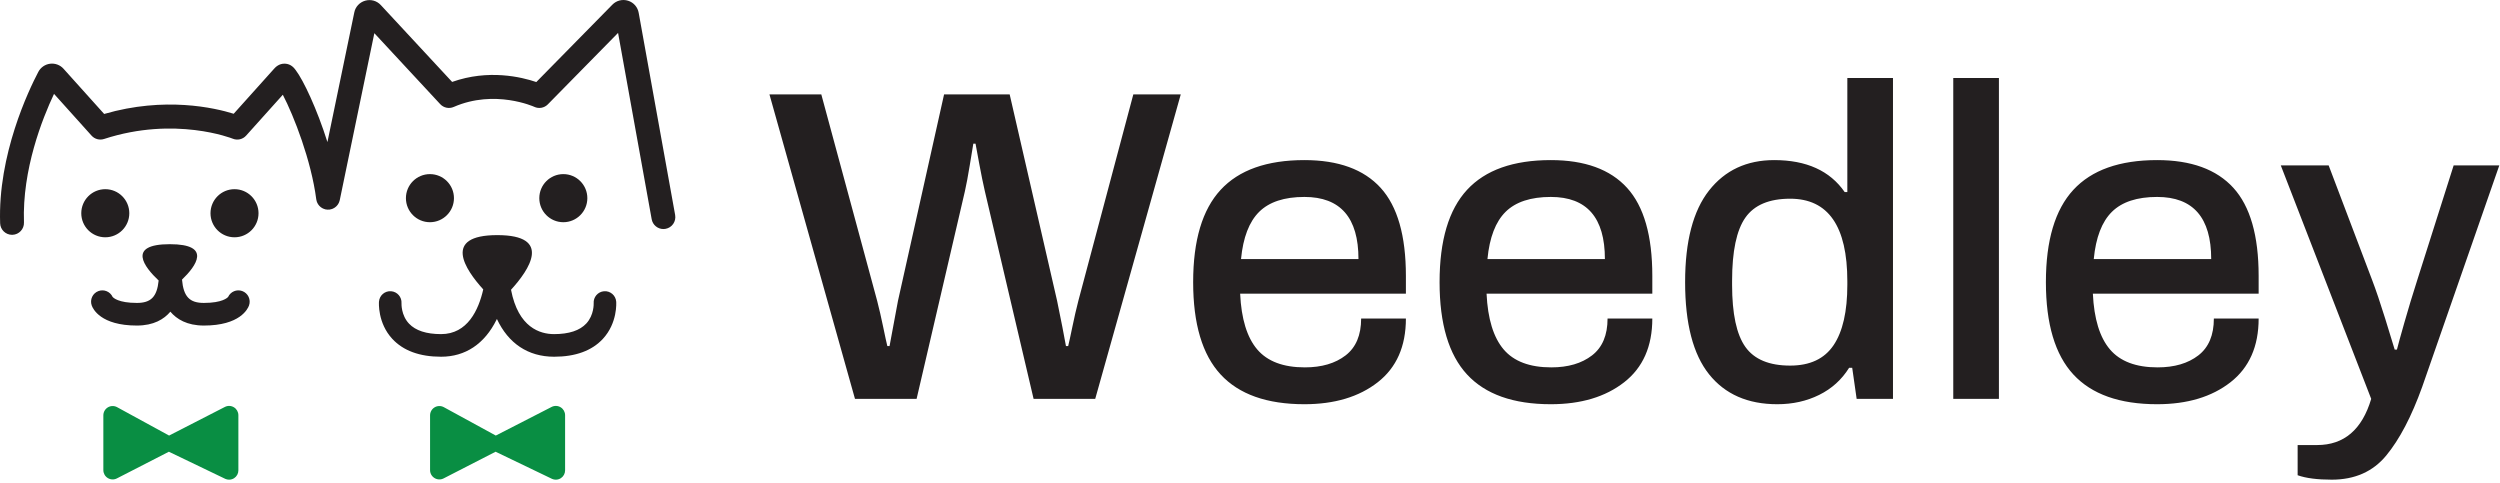 <?xml version="1.0" encoding="UTF-8"?>
<svg width="259px" height="50px" viewBox="0 0 259 50" version="1.1" xmlns="http://www.w3.org/2000/svg" xmlns:xlink="http://www.w3.org/1999/xlink">
    <!-- Generator: sketchtool 52.6 (67491) - http://www.bohemiancoding.com/sketch -->
    <title>AC1179D0-DCDB-41E8-BE36-40AF0F6E55B4</title>
    <desc>Created with sketchtool.</desc>
    <g id="Style_Guide" stroke="none" stroke-width="1" fill="none" fill-rule="evenodd">
        <g id="Style-Guide" transform="translate(-375, -57)">
            <g id="weedley_logo" transform="translate(375, 57)">
                <g id="Group-9">
                    <path d="M57.582,49.694 C57.452,49.694 57.321,49.668 57.197,49.614 L51.343,46.799 L45.958,49.563 C45.657,49.717 45.304,49.703 45.016,49.526 C44.728,49.35 44.555,49.043 44.555,48.704 L44.555,43.029 C44.555,42.691 44.736,42.373 45.028,42.2 C45.319,42.027 45.684,42.021 45.98,42.183 L51.365,45.124 L57.142,42.161 C57.444,42.005 57.795,42.019 58.085,42.196 C58.373,42.373 58.544,42.68 58.544,43.019 L58.544,48.729 C58.544,49.055 58.382,49.357 58.11,49.536 C57.95,49.641 57.766,49.694 57.582,49.694 Z" id="Fill-1" fill="#098E43"></path>
                    <path d="M23.734,49.694 C23.604,49.694 23.473,49.668 23.349,49.614 L17.495,46.799 L12.11,49.563 C11.809,49.717 11.456,49.703 11.168,49.526 C10.88,49.35 10.707,49.043 10.707,48.704 L10.707,43.029 C10.707,42.691 10.888,42.373 11.179,42.2 C11.47,42.027 11.836,42.021 12.132,42.183 L17.517,45.124 L23.294,42.161 C23.596,42.005 23.947,42.019 24.236,42.196 C24.524,42.373 24.696,42.68 24.696,43.019 L24.696,48.729 C24.696,49.055 24.534,49.357 24.261,49.536 C24.102,49.641 23.918,49.694 23.734,49.694 Z" id="Fill-3" fill="#098E43"></path>
                    <path d="M69.945,22.272 L66.171,1.344 C66.071,0.745 65.65,0.259 65.072,0.076 C64.495,-0.107 63.871,0.047 63.445,0.48 L55.561,8.5 C54.03,7.978 50.601,7.151 46.841,8.487 L39.448,0.521 C39.034,0.076 38.414,-0.097 37.83,0.073 C37.247,0.241 36.813,0.717 36.703,1.295 L33.921,14.718 C32.846,11.302 31.434,8.313 30.636,7.266 L30.604,7.225 C30.482,7.061 30.154,6.623 29.528,6.595 C28.896,6.568 28.521,6.983 28.398,7.12 L24.21,11.786 C22.249,11.172 17.086,9.976 10.791,11.806 L6.581,7.122 C6.23,6.731 5.711,6.538 5.19,6.602 C4.67,6.668 4.213,6.983 3.969,7.449 C2.978,9.334 -0.237,16.039 0.014,23.134 C0.038,23.802 0.585,24.327 1.248,24.327 C1.262,24.327 1.277,24.327 1.293,24.326 C1.974,24.302 2.508,23.729 2.483,23.046 C2.288,17.57 4.386,12.289 5.597,9.725 L9.483,14.049 C9.809,14.413 10.319,14.549 10.784,14.397 C18.14,11.998 24.052,14.344 24.109,14.367 C24.592,14.567 25.149,14.44 25.498,14.05 L29.3,9.816 C30.444,12.008 32.244,16.625 32.764,20.645 C32.765,20.658 32.77,20.669 32.772,20.682 C32.779,20.727 32.791,20.771 32.802,20.814 C32.813,20.85 32.822,20.887 32.834,20.922 C32.849,20.959 32.867,20.995 32.885,21.031 C32.903,21.067 32.92,21.103 32.941,21.138 C32.962,21.171 32.986,21.202 33.01,21.233 C33.034,21.265 33.057,21.296 33.083,21.324 C33.112,21.355 33.144,21.383 33.177,21.412 C33.204,21.436 33.229,21.458 33.257,21.479 C33.293,21.506 33.333,21.529 33.372,21.552 C33.401,21.569 33.43,21.588 33.462,21.602 C33.501,21.621 33.543,21.634 33.584,21.649 C33.621,21.662 33.656,21.675 33.695,21.684 C33.709,21.688 33.722,21.694 33.737,21.697 C33.765,21.703 33.792,21.702 33.821,21.706 C33.86,21.712 33.899,21.717 33.939,21.719 C33.983,21.72 34.026,21.718 34.07,21.715 C34.095,21.714 34.121,21.717 34.147,21.713 C34.161,21.712 34.173,21.705 34.188,21.703 C34.228,21.697 34.268,21.687 34.307,21.675 C34.348,21.665 34.388,21.654 34.427,21.64 C34.46,21.627 34.491,21.611 34.523,21.595 C34.564,21.575 34.604,21.556 34.642,21.532 C34.671,21.515 34.697,21.493 34.725,21.472 C34.761,21.446 34.796,21.42 34.828,21.39 C34.855,21.365 34.879,21.336 34.904,21.308 C34.931,21.277 34.959,21.247 34.983,21.214 C35.006,21.182 35.025,21.149 35.046,21.116 C35.067,21.08 35.087,21.045 35.105,21.007 C35.121,20.974 35.133,20.939 35.146,20.903 C35.161,20.861 35.176,20.819 35.186,20.774 C35.189,20.762 35.195,20.75 35.198,20.738 L38.782,3.438 L45.606,10.789 C45.962,11.174 46.524,11.29 47.005,11.08 C51.254,9.22 55.311,11.049 55.348,11.066 C55.822,11.29 56.385,11.189 56.753,10.815 L64.032,3.409 L67.514,22.712 C67.622,23.309 68.142,23.729 68.728,23.729 C68.801,23.729 68.875,23.723 68.949,23.709 C69.621,23.588 70.066,22.945 69.945,22.272 M8.42,22.092 C8.42,23.468 9.534,24.583 10.908,24.583 C12.282,24.583 13.396,23.468 13.396,22.092 C13.396,20.716 12.282,19.6 10.908,19.6 C9.534,19.6 8.42,20.716 8.42,22.092 M9.503,31.647 C9.625,31.995 10.432,33.727 14.18,33.727 C15.926,33.727 16.995,33.067 17.65,32.29 C18.307,33.067 19.375,33.727 21.121,33.727 C24.869,33.727 25.675,31.995 25.799,31.647 C26.016,31.038 25.698,30.367 25.089,30.15 C24.516,29.945 23.889,30.216 23.636,30.757 C23.567,30.843 23.042,31.383 21.121,31.383 C19.651,31.383 19.013,30.747 18.856,28.967 C20.313,27.566 21.992,25.298 17.595,25.298 C13.097,25.298 14.958,27.671 16.436,29.062 C16.264,30.769 15.623,31.383 14.18,31.383 C12.258,31.383 11.735,30.843 11.665,30.757 C11.412,30.216 10.785,29.945 10.212,30.15 C9.602,30.367 9.285,31.038 9.503,31.647 M24.295,24.583 C25.669,24.583 26.783,23.468 26.783,22.092 C26.783,20.716 25.669,19.6 24.295,19.6 C22.921,19.6 21.807,20.716 21.807,22.092 C21.807,23.468 22.921,24.583 24.295,24.583 M44.541,23.021 C45.915,23.021 47.03,21.905 47.03,20.529 C47.03,19.153 45.915,18.038 44.541,18.038 C43.167,18.038 42.053,19.153 42.053,20.529 C42.053,21.905 43.167,23.021 44.541,23.021 M60.849,20.529 C60.849,19.153 59.735,18.038 58.361,18.038 C56.986,18.038 55.872,19.153 55.872,20.529 C55.872,21.905 56.986,23.021 58.361,23.021 C59.735,23.021 60.849,21.905 60.849,20.529 M39.262,31.252 C39.255,31.342 39.114,33.455 40.641,35.105 C41.779,36.334 43.479,36.957 45.696,36.957 C48.211,36.957 50.199,35.631 51.442,33.123 C51.454,33.096 51.466,33.07 51.479,33.043 C52.651,35.558 54.691,36.957 57.405,36.957 C59.621,36.957 61.321,36.334 62.459,35.105 C63.986,33.455 63.846,31.342 63.839,31.252 C63.791,30.607 63.23,30.122 62.584,30.172 C61.939,30.221 61.457,30.784 61.505,31.429 C61.506,31.441 61.556,32.633 60.743,33.512 C60.066,34.243 58.942,34.614 57.405,34.614 C55.953,34.614 53.692,33.942 52.942,30.019 C54.824,27.955 57.278,24.358 51.519,24.358 C45.794,24.358 48.185,27.913 50.064,29.982 C49.582,32.111 48.436,34.614 45.696,34.614 C44.171,34.614 43.054,34.249 42.375,33.53 C41.549,32.655 41.594,31.463 41.596,31.42 C41.639,30.778 41.158,30.221 40.517,30.172 C39.868,30.122 39.31,30.607 39.262,31.252" id="Fill-5" fill="#231F20"></path>
                    <path d="M88.577,41.325 L94.959,41.325 L99.965,19.805 C100.118,19.131 100.286,18.234 100.469,17.114 C100.653,15.996 100.775,15.253 100.836,14.884 L101.066,14.884 C101.128,15.223 101.258,15.927 101.456,17 C101.655,18.073 101.847,19.008 102.03,19.805 L107.081,41.325 L113.464,41.325 L122.326,9.78 L117.412,9.78 L111.718,31.162 C111.504,31.991 111.298,32.887 111.099,33.853 C110.9,34.819 110.754,35.485 110.663,35.853 L110.433,35.853 C110.371,35.485 110.25,34.834 110.066,33.899 C109.883,32.963 109.698,32.052 109.515,31.162 L104.602,9.78 L97.806,9.78 L93.031,31.162 L92.158,35.853 L91.928,35.853 C91.837,35.485 91.691,34.819 91.493,33.853 C91.293,32.887 91.087,31.991 90.873,31.162 L85.087,9.78 L79.715,9.78 L88.577,41.325 Z M135.137,41.877 C138.258,41.877 140.791,41.118 142.735,39.601 C144.679,38.083 145.651,35.884 145.651,33.002 L141.014,33.002 C141.014,34.719 140.478,35.991 139.406,36.819 C138.334,37.647 136.927,38.06 135.182,38.06 C132.947,38.06 131.303,37.439 130.246,36.198 C129.19,34.956 128.6,33.033 128.479,30.427 L145.651,30.427 L145.651,28.587 C145.651,24.419 144.779,21.376 143.034,19.46 C141.289,17.545 138.655,16.586 135.137,16.586 C131.249,16.586 128.356,17.613 126.458,19.667 C124.559,21.721 123.611,24.909 123.611,29.231 C123.611,33.554 124.559,36.743 126.458,38.796 C128.356,40.85 131.249,41.877 135.137,41.877 Z M128.57,26.841 C128.784,24.603 129.412,22.971 130.453,21.943 C131.493,20.917 133.054,20.403 135.137,20.403 C138.871,20.403 140.738,22.549 140.738,26.841 L128.57,26.841 Z M160.665,41.877 C163.788,41.877 166.321,41.118 168.265,39.601 C170.209,38.083 171.18,35.884 171.18,33.002 L166.543,33.002 C166.543,34.719 166.008,35.991 164.936,36.819 C163.864,37.647 162.456,38.06 160.712,38.06 C158.477,38.06 156.831,37.439 155.775,36.198 C154.72,34.956 154.13,33.033 154.008,30.427 L171.18,30.427 L171.18,28.587 C171.18,24.419 170.309,21.376 168.563,19.46 C166.819,17.545 164.185,16.586 160.665,16.586 C156.778,16.586 153.886,17.613 151.987,19.667 C150.089,21.721 149.14,24.909 149.14,29.231 C149.14,33.554 150.089,36.743 151.987,38.796 C153.886,40.85 156.778,41.877 160.665,41.877 Z M154.1,26.841 C154.313,24.603 154.941,22.971 155.982,21.943 C157.023,20.917 158.584,20.403 160.665,20.403 C164.401,20.403 166.268,22.549 166.268,26.841 L154.1,26.841 Z M184.129,41.877 C185.721,41.877 187.167,41.555 188.468,40.911 C189.769,40.268 190.802,39.332 191.567,38.106 L191.889,38.106 L192.349,41.325 L196.113,41.325 L196.113,8.079 L191.384,8.079 L191.384,19.897 L191.109,19.897 C189.578,17.689 187.144,16.586 183.808,16.586 C180.961,16.586 178.711,17.636 177.058,19.736 C175.405,21.836 174.578,25.001 174.578,29.231 C174.578,33.524 175.405,36.704 177.058,38.773 C178.711,40.842 181.068,41.877 184.129,41.877 Z M185.461,37.876 C183.287,37.876 181.741,37.232 180.824,35.945 C179.905,34.657 179.445,32.512 179.445,29.507 L179.445,29.094 C179.445,26.028 179.905,23.844 180.824,22.541 C181.741,21.238 183.287,20.586 185.461,20.586 C189.409,20.586 191.384,23.437 191.384,29.139 L191.384,29.507 C191.384,32.267 190.909,34.351 189.96,35.761 C189.012,37.172 187.511,37.876 185.461,37.876 Z M202.358,41.325 L207.088,41.325 L207.088,8.079 L202.358,8.079 L202.358,41.325 Z M223.48,41.877 C226.602,41.877 229.134,41.118 231.079,39.601 C233.022,38.083 233.995,35.884 233.995,33.002 L229.356,33.002 C229.356,34.719 228.821,35.991 227.749,36.819 C226.678,37.647 225.27,38.06 223.525,38.06 C221.29,38.06 219.646,37.439 218.59,36.198 C217.533,34.956 216.943,33.033 216.821,30.427 L233.995,30.427 L233.995,28.587 C233.995,24.419 233.122,21.376 231.377,19.46 C229.632,17.545 226.999,16.586 223.48,16.586 C219.591,16.586 216.699,17.613 214.801,19.667 C212.903,21.721 211.955,24.909 211.955,29.231 C211.955,33.554 212.903,36.743 214.801,38.796 C216.699,40.85 219.591,41.877 223.48,41.877 Z M216.913,26.841 C217.127,24.603 217.755,22.971 218.796,21.943 C219.836,20.917 221.397,20.403 223.48,20.403 C227.214,20.403 229.081,22.549 229.081,26.841 L216.913,26.841 Z M241.571,49.694 C243.958,49.694 245.841,48.858 247.218,47.187 C248.595,45.517 249.835,43.149 250.938,40.083 L258.927,17.137 L254.198,17.137 L250.432,29.001 C249.942,30.534 249.498,31.998 249.101,33.393 C248.702,34.788 248.442,35.731 248.321,36.221 L248.091,36.221 C247.937,35.7 247.608,34.627 247.104,33.002 C246.598,31.377 246.147,30.044 245.749,29.001 L241.249,17.137 L236.29,17.137 L245.657,41.325 C244.708,44.512 242.84,46.107 240.056,46.107 L238.035,46.107 L238.035,49.234 C238.892,49.541 240.07,49.694 241.571,49.694 Z" id="Fill-7" fill="#231F20"></path>
                </g>
            </g>
        </g>
    </g>
</svg>